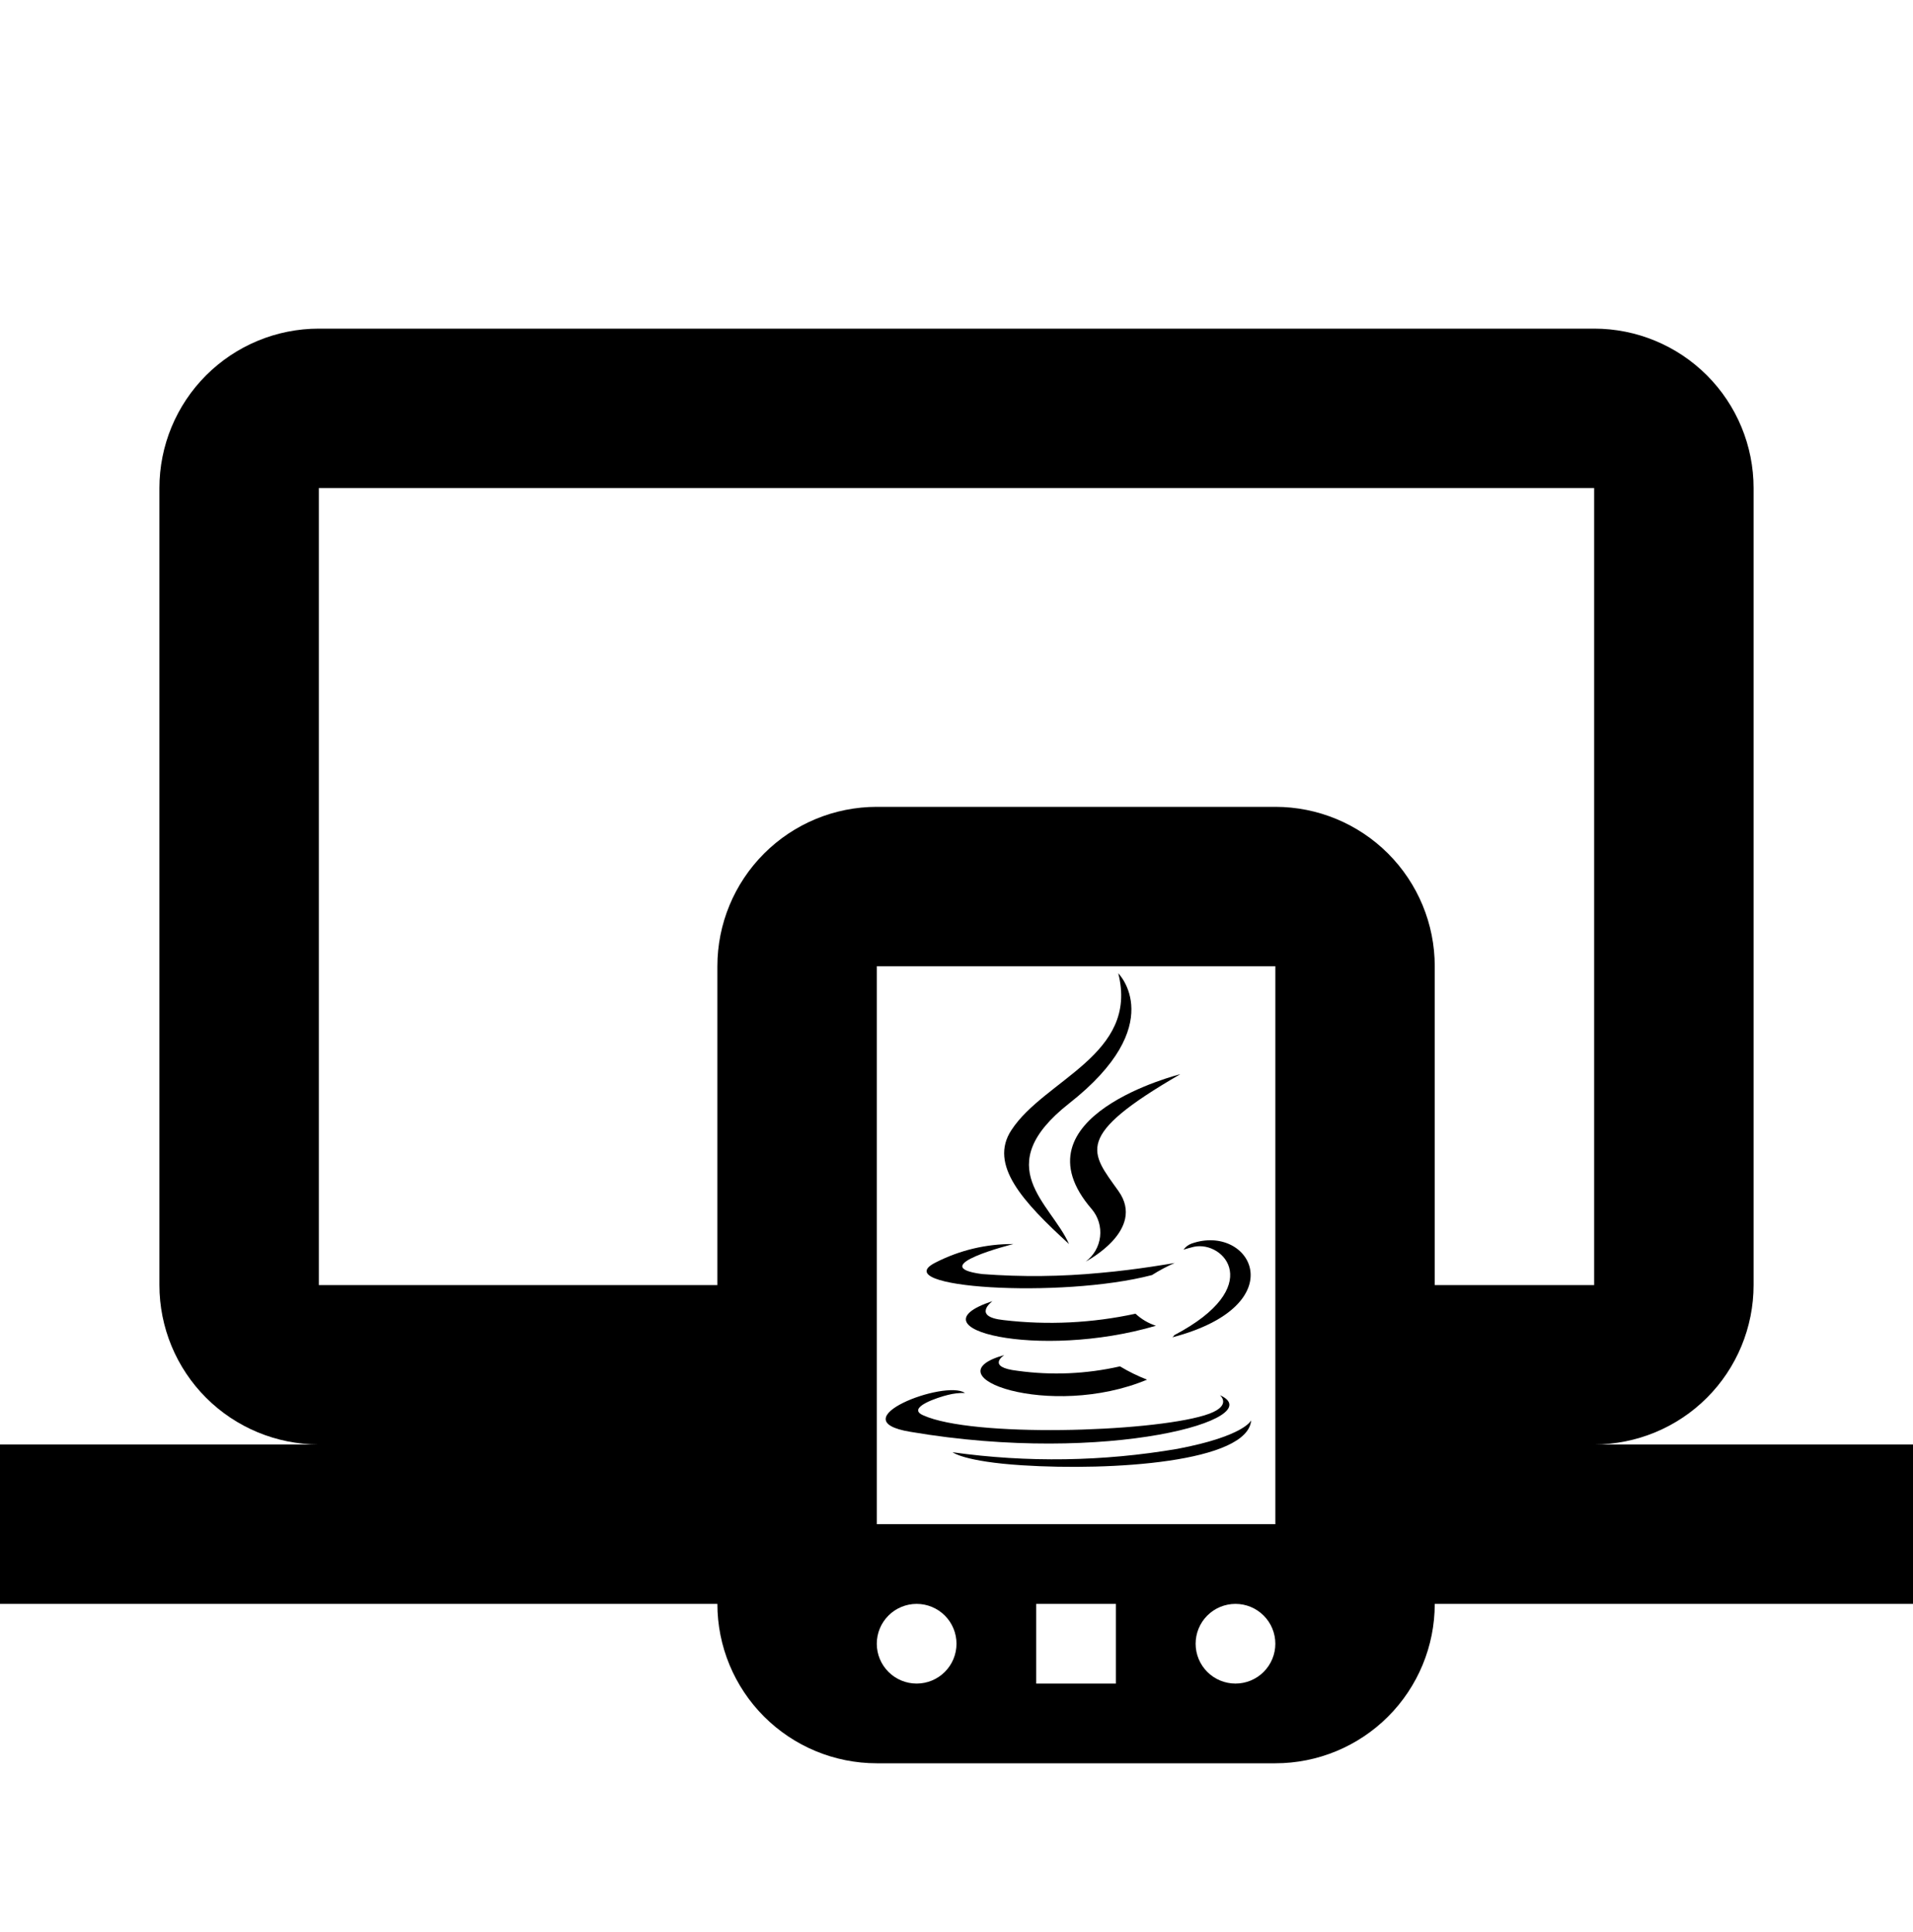 <svg width="100" height="101" viewBox="0 0 100 101" fill="none" xmlns="http://www.w3.org/2000/svg">
<path d="M16.667 25.513V67.18H37.5V50.513C37.5 48.303 38.378 46.184 39.941 44.621C41.504 43.058 43.623 42.18 45.833 42.18H66.667C68.877 42.18 70.996 43.058 72.559 44.621C74.122 46.184 75 48.303 75 50.513V67.18H83.333V25.513H16.667ZM0 83.847V75.513H16.667C14.457 75.513 12.337 74.635 10.774 73.073C9.211 71.51 8.333 69.39 8.333 67.18V25.513C8.333 23.303 9.211 21.183 10.774 19.621C12.337 18.058 14.457 17.18 16.667 17.18H83.333C85.543 17.18 87.663 18.058 89.226 19.621C90.789 21.183 91.667 23.303 91.667 25.513V67.18C91.667 69.39 90.789 71.51 89.226 73.073C87.663 74.635 85.543 75.513 83.333 75.513H100V83.847H75C75 86.057 74.122 88.176 72.559 89.739C70.996 91.302 68.877 92.18 66.667 92.18H45.833C43.623 92.18 41.504 91.302 39.941 89.739C38.378 88.176 37.5 86.057 37.5 83.847H0ZM47.917 83.847C47.364 83.847 46.834 84.066 46.444 84.457C46.053 84.847 45.833 85.377 45.833 85.93C45.833 86.483 46.053 87.012 46.444 87.403C46.834 87.794 47.364 88.013 47.917 88.013C48.469 88.013 48.999 87.794 49.39 87.403C49.781 87.012 50 86.483 50 85.93C50 85.377 49.781 84.847 49.39 84.457C48.999 84.066 48.469 83.847 47.917 83.847ZM64.583 83.847C64.031 83.847 63.501 84.066 63.11 84.457C62.719 84.847 62.5 85.377 62.5 85.93C62.5 86.483 62.719 87.012 63.11 87.403C63.501 87.794 64.031 88.013 64.583 88.013C65.136 88.013 65.666 87.794 66.056 87.403C66.447 87.012 66.667 86.483 66.667 85.93C66.667 85.377 66.447 84.847 66.056 84.457C65.666 84.066 65.136 83.847 64.583 83.847ZM54.167 83.847V88.013H58.333V83.847H54.167ZM45.833 50.513V79.68H66.667V50.513H45.833Z" fill="black"/>
<path d="M52.498 70.839C48.522 71.945 54.904 74.236 59.961 72.125C59.471 71.934 58.997 71.702 58.546 71.43C56.79 71.83 54.977 71.909 53.193 71.662C51.507 71.469 52.498 70.839 52.498 70.839Z" fill="black"/>
<path d="M59.357 68.677C57.092 69.169 54.761 69.282 52.46 69.011C50.774 68.831 51.88 68.02 51.88 68.02C47.505 69.462 54.312 71.109 60.425 69.307C60.027 69.177 59.663 68.962 59.357 68.677Z" fill="black"/>
<path d="M61.699 56.157C61.699 56.157 52.858 58.357 57.079 63.221C57.244 63.419 57.366 63.647 57.44 63.894C57.513 64.14 57.535 64.399 57.505 64.654C57.475 64.909 57.393 65.156 57.265 65.379C57.136 65.601 56.963 65.795 56.757 65.949C56.757 65.949 59.923 64.315 58.469 62.269C57.015 60.223 56.075 59.412 61.699 56.157Z" fill="black"/>
<path d="M63.77 72.936C63.77 72.936 64.491 73.528 62.96 73.991C60.039 74.879 50.825 75.149 48.265 73.991C47.338 73.592 49.062 73.039 49.551 72.923C49.841 72.848 50.14 72.814 50.439 72.82C49.41 72.1 43.812 74.236 47.596 74.853C57.954 76.616 66.434 74.133 63.77 72.936Z" fill="black"/>
<path d="M60.219 66.657C60.597 66.417 60.993 66.207 61.403 66.026C61.403 66.026 59.459 66.374 57.542 66.541C55.48 66.74 53.406 66.761 51.34 66.605C48.278 66.206 52.974 65.035 52.974 65.035C51.561 65.025 50.166 65.356 48.908 66.001C46.257 67.326 55.458 67.905 60.219 66.657Z" fill="black"/>
<path d="M61.39 69.796C61.362 69.84 61.327 69.879 61.287 69.912C67.721 68.214 65.379 63.929 62.29 65.01C62.12 65.072 61.972 65.184 61.866 65.331C61.866 65.331 62.046 65.267 62.419 65.177C63.989 64.855 66.176 67.274 61.39 69.796Z" fill="black"/>
<path d="M55.882 65.035C54.93 62.886 51.688 60.995 55.882 57.688C61.145 53.557 58.456 50.881 58.456 50.881C59.537 55.14 54.596 56.427 52.871 59.078C51.675 60.892 53.476 62.835 55.882 65.035Z" fill="black"/>
<path d="M61.557 75.741C57.669 76.407 53.702 76.468 49.796 75.921C49.796 75.921 50.388 76.41 53.45 76.603C58.096 76.899 65.224 76.449 65.404 74.249C65.404 74.249 65.07 75.072 61.557 75.741Z" fill="black"/>
</svg>
